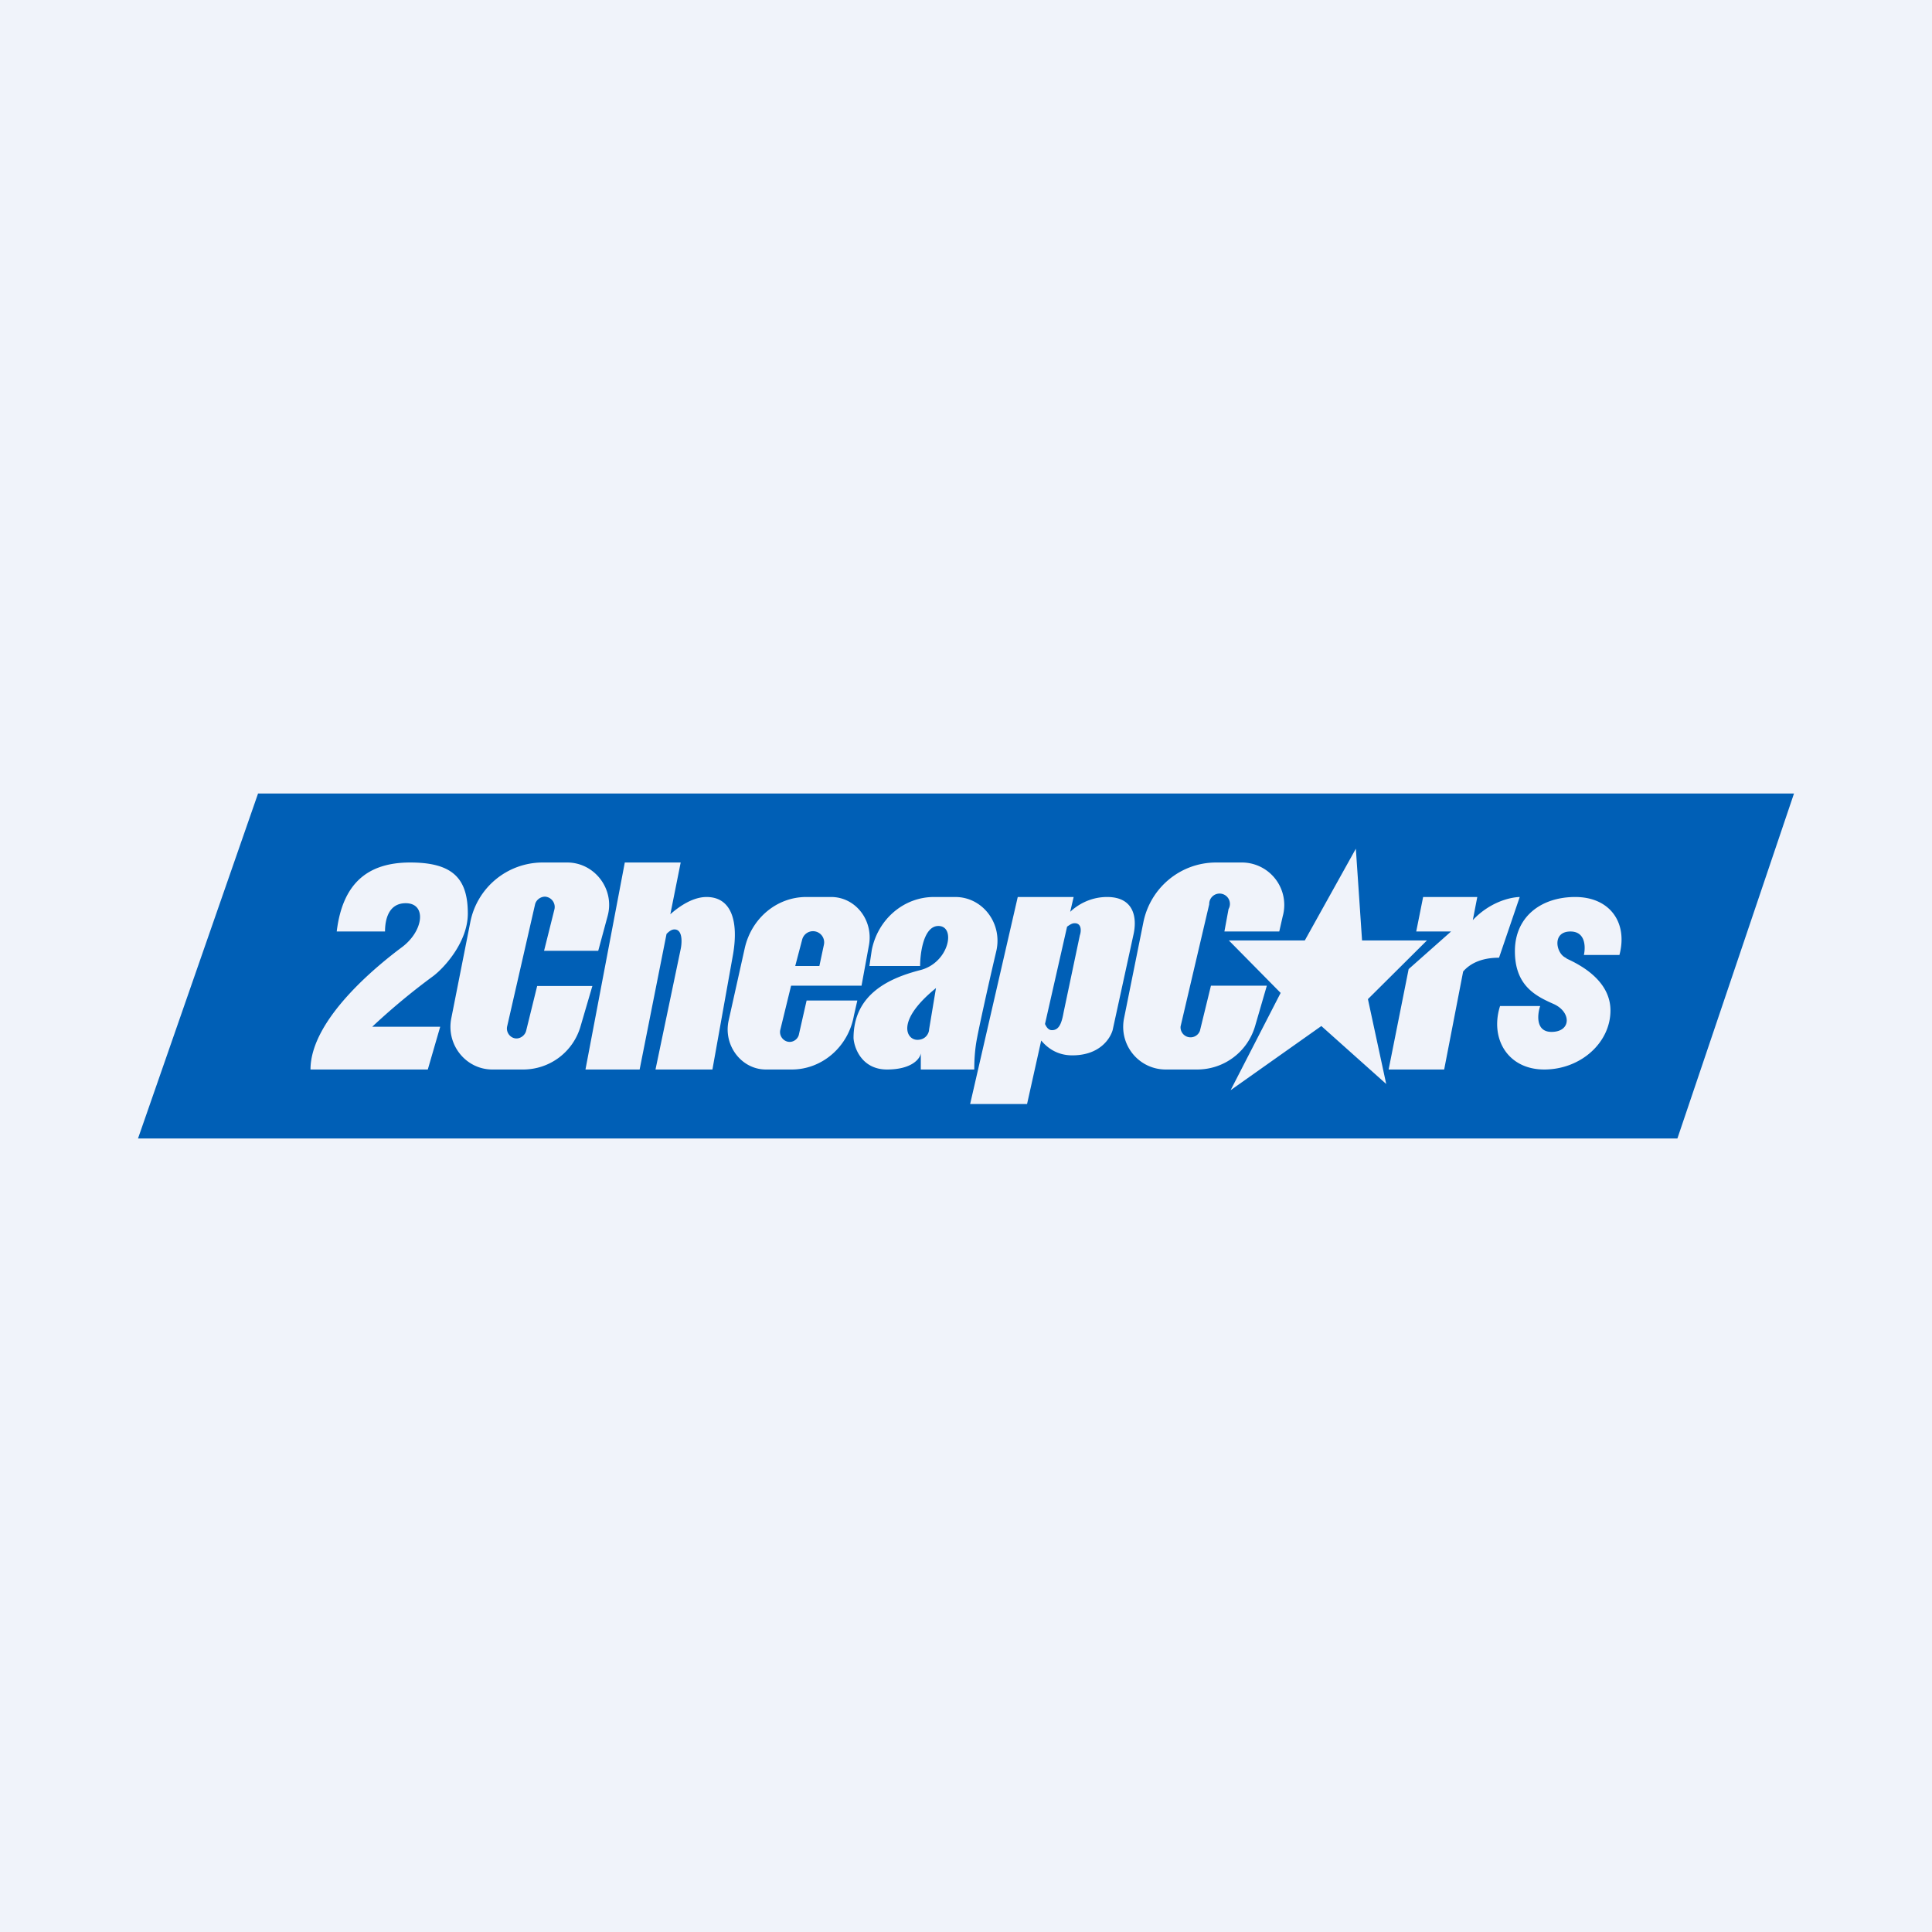 <!-- by TradingView --><svg width="56" height="56" viewBox="0 0 56 56" xmlns="http://www.w3.org/2000/svg"><path fill="#F0F3FA" d="M0 0h56v56H0z"/><path fill-rule="evenodd" d="m4 33 3.48-10H52l-3.38 10H4Zm33.82-5.74h-2.2l1.5 1.52-1.45 2.82 2.63-1.86 1.88 1.68-.53-2.46 1.71-1.7h-1.88l-.18-2.66-1.48 2.66ZM11.16 27h-1.4c.17-1.4.9-2 2.13-2s1.67.46 1.67 1.48c0 .81-.66 1.55-1 1.81a19.3 19.3 0 0 0-1.77 1.47h1.97L12.4 31H9c0-1.47 1.99-3.05 2.63-3.53.65-.47.75-1.29.13-1.29-.5 0-.6.48-.6.82Zm4.01 4h-.9c-.76 0-1.34-.71-1.19-1.48l.55-2.78A2.14 2.14 0 0 1 15.72 25h.72c.8 0 1.39.78 1.17 1.56l-.27 1h-1.57l.3-1.2a.3.3 0 0 0-.27-.37c-.14 0-.26.1-.29.22l-.81 3.54c-.04.18.1.35.27.35.13 0 .25-.1.28-.22l.32-1.3h1.6l-.34 1.16A1.73 1.73 0 0 1 15.17 31Zm18.62 0h.91c.78 0 1.46-.51 1.68-1.26l.34-1.17H35.1l-.32 1.31a.29.29 0 0 1-.56-.13l.83-3.54a.3.3 0 1 1 .56.14l-.12.65h1.59l.1-.44a1.23 1.23 0 0 0-1.2-1.56h-.73c-1.03 0-1.91.73-2.11 1.74l-.56 2.78c-.15.77.43 1.48 1.21 1.48Zm-16.82 0 1.14-6h1.62l-.3 1.5c.27-.24.66-.5 1.05-.5.72 0 .93.7.77 1.65l-.6 3.35H19l.73-3.49c.04-.19.06-.57-.18-.57-.08 0-.15.05-.23.13L18.54 31h-1.57Zm8-2.43h-2.04l-.31 1.27c-.05.18.09.36.27.36.13 0 .25-.1.27-.23l.22-.97h1.47l-.1.44c-.16.9-.92 1.56-1.8 1.56h-.75c-.71 0-1.24-.7-1.08-1.42l.47-2.11c.2-.86.93-1.47 1.78-1.47h.72c.7 0 1.22.66 1.1 1.38l-.22 1.2ZM23.75 28h-.7l.2-.76a.32.32 0 0 1 .63.15l-.13.61Zm1.45 0h1.47c0-.37.1-1.16.53-1.16.52 0 .31 1.07-.53 1.28-.85.22-1.93.67-1.93 1.97.02.3.25.91.97.91.73 0 .96-.32.98-.47V31h1.55c0-.13 0-.5.08-.91.05-.27.3-1.43.56-2.53.18-.8-.4-1.56-1.19-1.56h-.62c-.87 0-1.62.64-1.8 1.53l-.07.47Zm1.93.64-.2 1.2c0 .1-.09.3-.34.3-.32 0-.63-.55.54-1.5Zm4-2.64H29.5l-1.38 6h1.65l.41-1.84c.2.24.49.43.9.43.8 0 1.1-.49 1.17-.73l.6-2.75c.12-.51.02-1.11-.76-1.11-.49 0-.86.23-1.07.43l.1-.43Zm-.64 3.86c-.1 0-.16-.09-.2-.18l.64-2.82c.07-.05.14-.1.22-.1.21 0 .19.24.15.35l-.47 2.23c-.06.34-.14.52-.34.52Zm11.92-1.7L41.86 31h-1.61l.58-2.91L42.06 27h-1.01l.2-1h1.57l-.13.67c.47-.5 1.04-.66 1.36-.67l-.6 1.76c-.54 0-.86.19-1.04.4Zm2.23 1h-1.16c-.3.94.22 1.84 1.28 1.84s1.92-.78 1.92-1.71c0-.9-.94-1.35-1.26-1.5l-.04-.03c-.28-.13-.4-.76.14-.76.44 0 .44.45.39.68h1.03c.25-.94-.28-1.68-1.28-1.68s-1.75.58-1.75 1.57c0 1 .6 1.3 1.12 1.53.52.23.52.81-.06.81-.46 0-.41-.5-.33-.74Z" fill="#005FB6"/></svg>